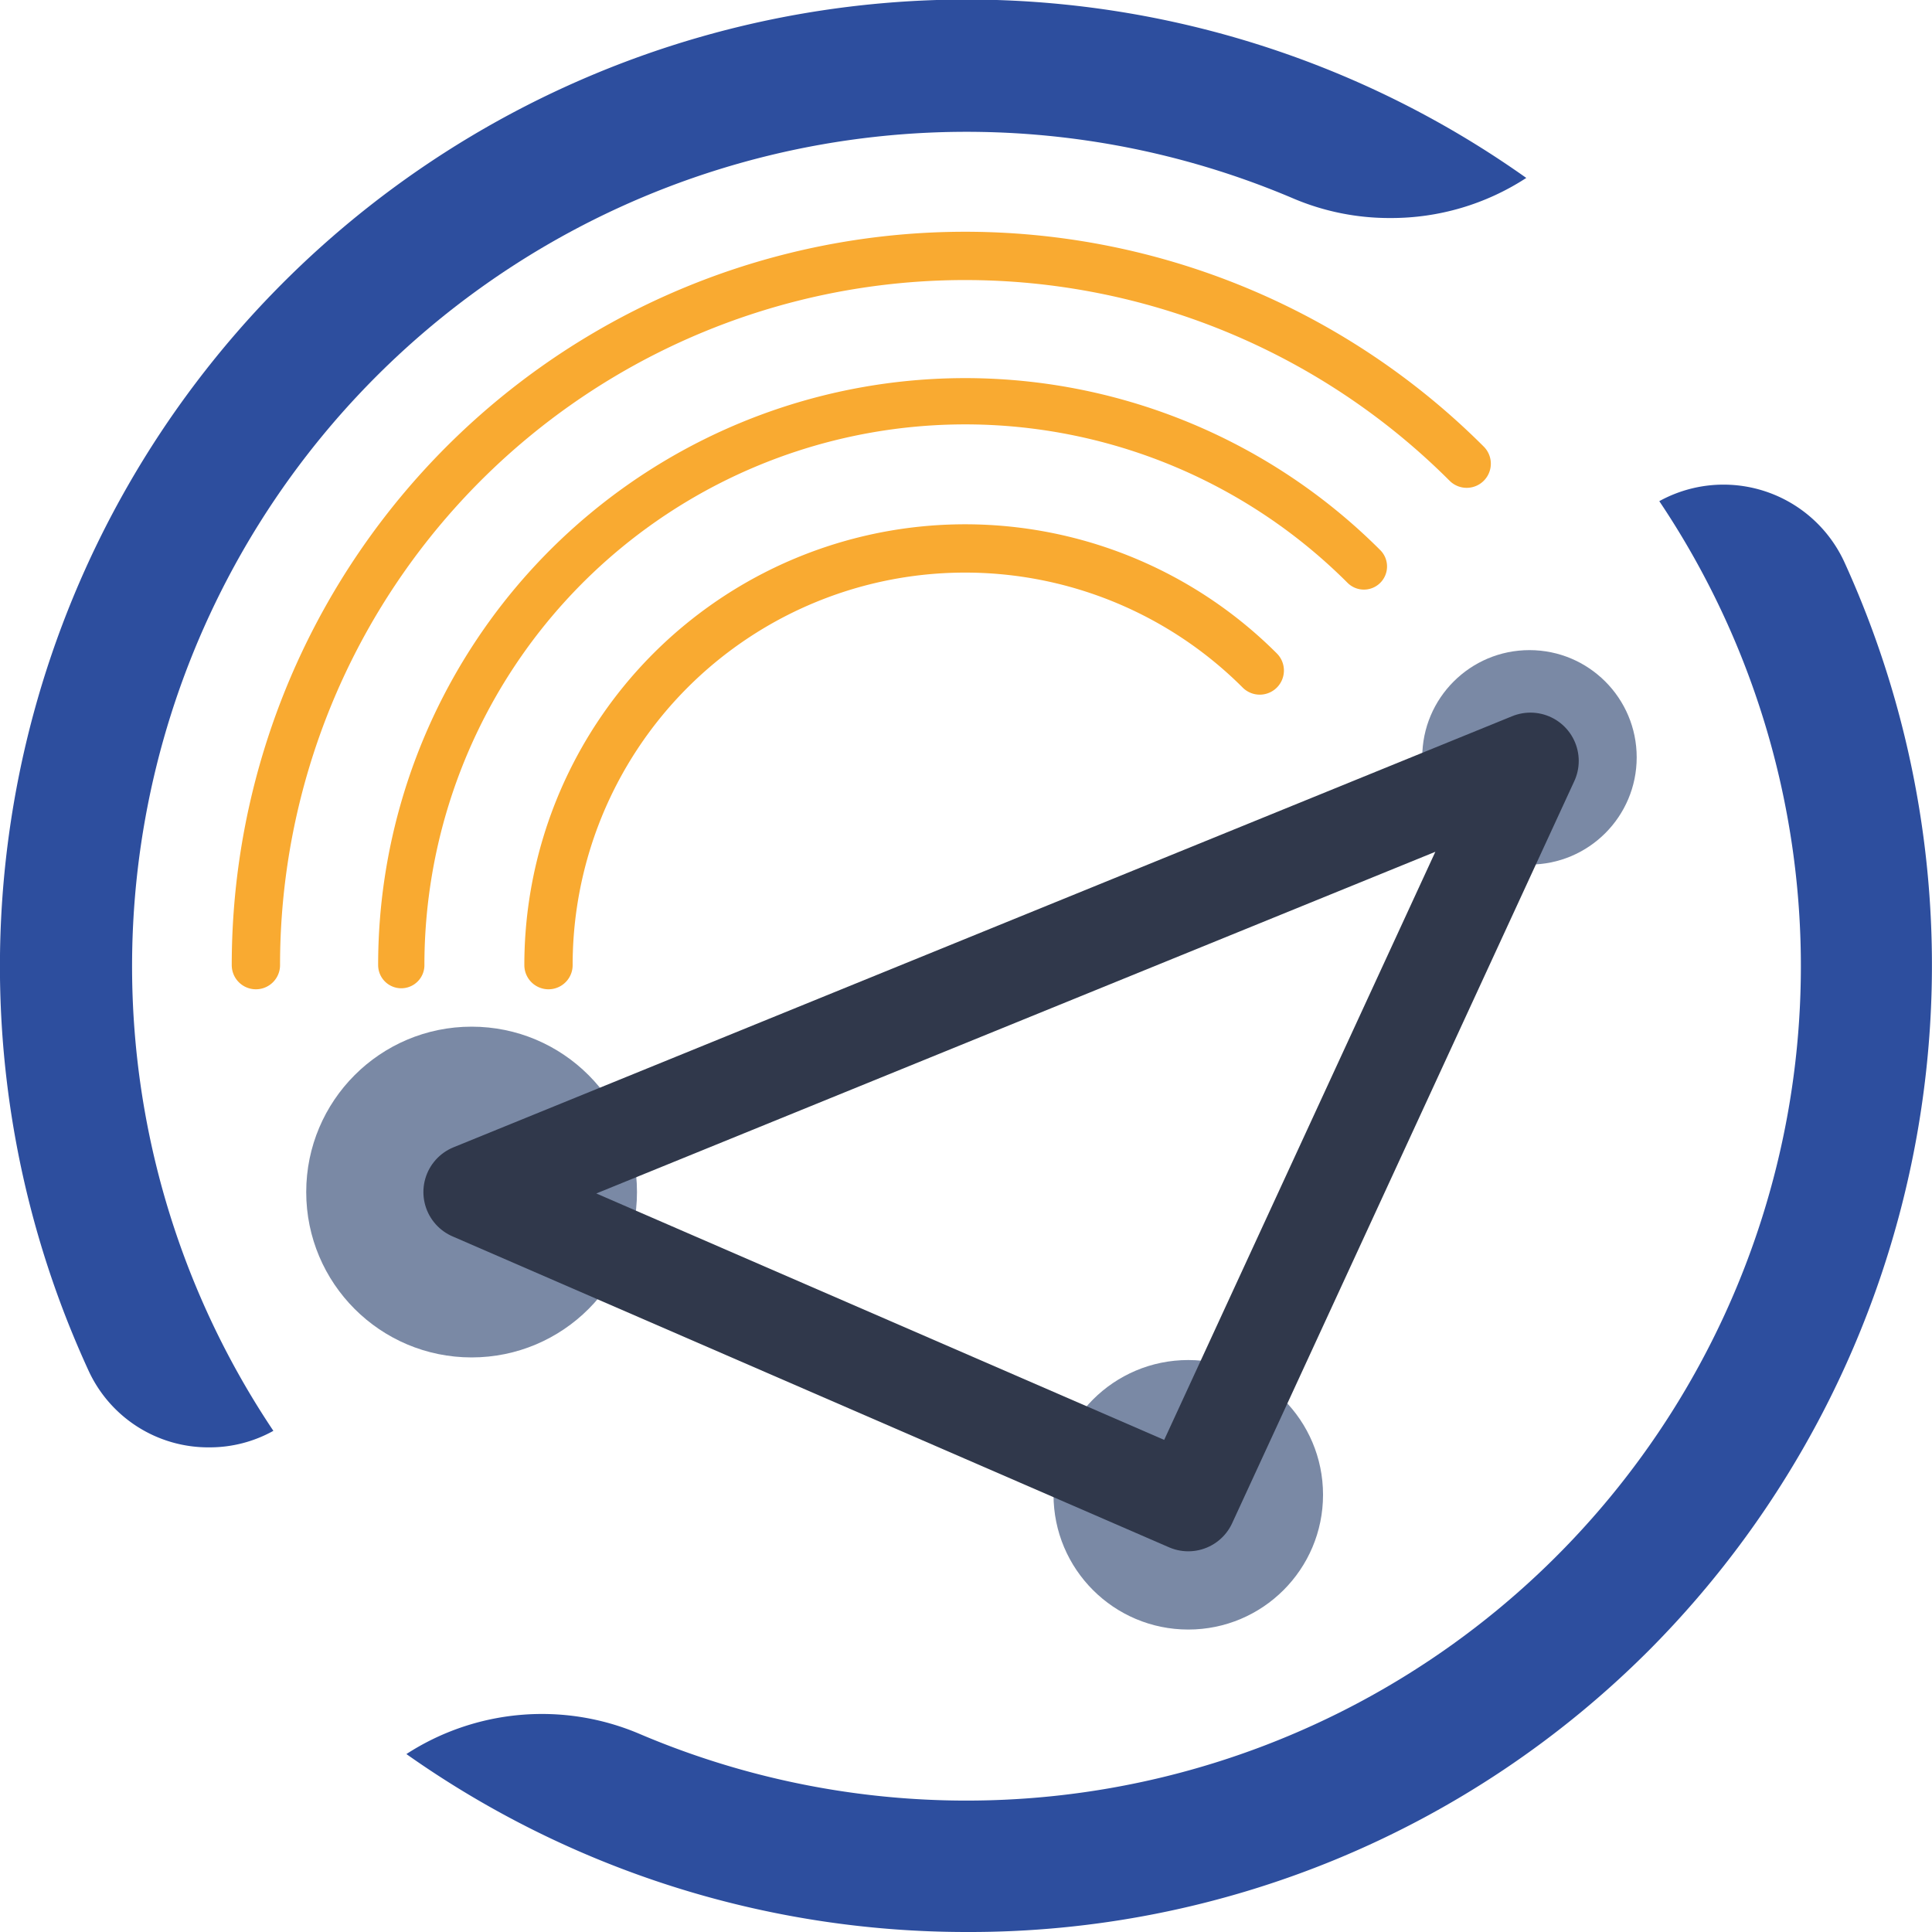 <svg xmlns="http://www.w3.org/2000/svg" viewBox="0 0 200 200"><defs><style>.cls-1{fill:#2d4e9e;}.cls-2{fill:#7a89a5;}.cls-3,.cls-4,.cls-5{fill:none;stroke-linecap:round;stroke-linejoin:round;}.cls-3{stroke:#30384b;stroke-width:10px;}.cls-4,.cls-5{stroke:#f9aa31;}.cls-4{stroke-width:5px;}.cls-5{stroke-width:4.79px;}</style></defs><g id="Icons"><g id="Sensor_Fusion" data-name="Sensor Fusion"><path class="cls-1" d="M100,200a100.43,100.43,0,0,1-57.93-18.42,25.79,25.79,0,0,1,24.06-2.12A86.38,86.38,0,0,0,171.77,51.88a13.77,13.77,0,0,1,19.16,6.31,100.53,100.53,0,0,1-20.14,112.56A99.39,99.39,0,0,1,100.05,200Z"/><path class="cls-1" d="M21.68,149.83a13.64,13.64,0,0,1-12.54-8c-.73-1.59-1.43-3.23-2.08-4.86A100.08,100.08,0,0,1,158,18.42a25.61,25.61,0,0,1-14.06,4.15,25.43,25.43,0,0,1-10-2A86.38,86.38,0,0,0,28.3,148.12a13.53,13.53,0,0,1-6.61,1.71Z"/><circle class="cls-2" cx="48.82" cy="123.4" r="17.12"/><circle class="cls-2" cx="158.33" cy="78.4" r="11.1"/><circle class="cls-2" cx="123.01" cy="154.74" r="13.95"/><polygon class="cls-3" points="48.83 123.4 123.01 155.59 158.43 78.77 48.83 123.4"/><path class="cls-4" d="M26.49,99.91A73.42,73.42,0,0,1,151.83,48"/><path class="cls-5" d="M41.54,99.91a58.37,58.37,0,0,1,99.65-41.27"/><path class="cls-4" d="M56.78,99.91a43.13,43.13,0,0,1,73.63-30.5"/></g></g></svg>